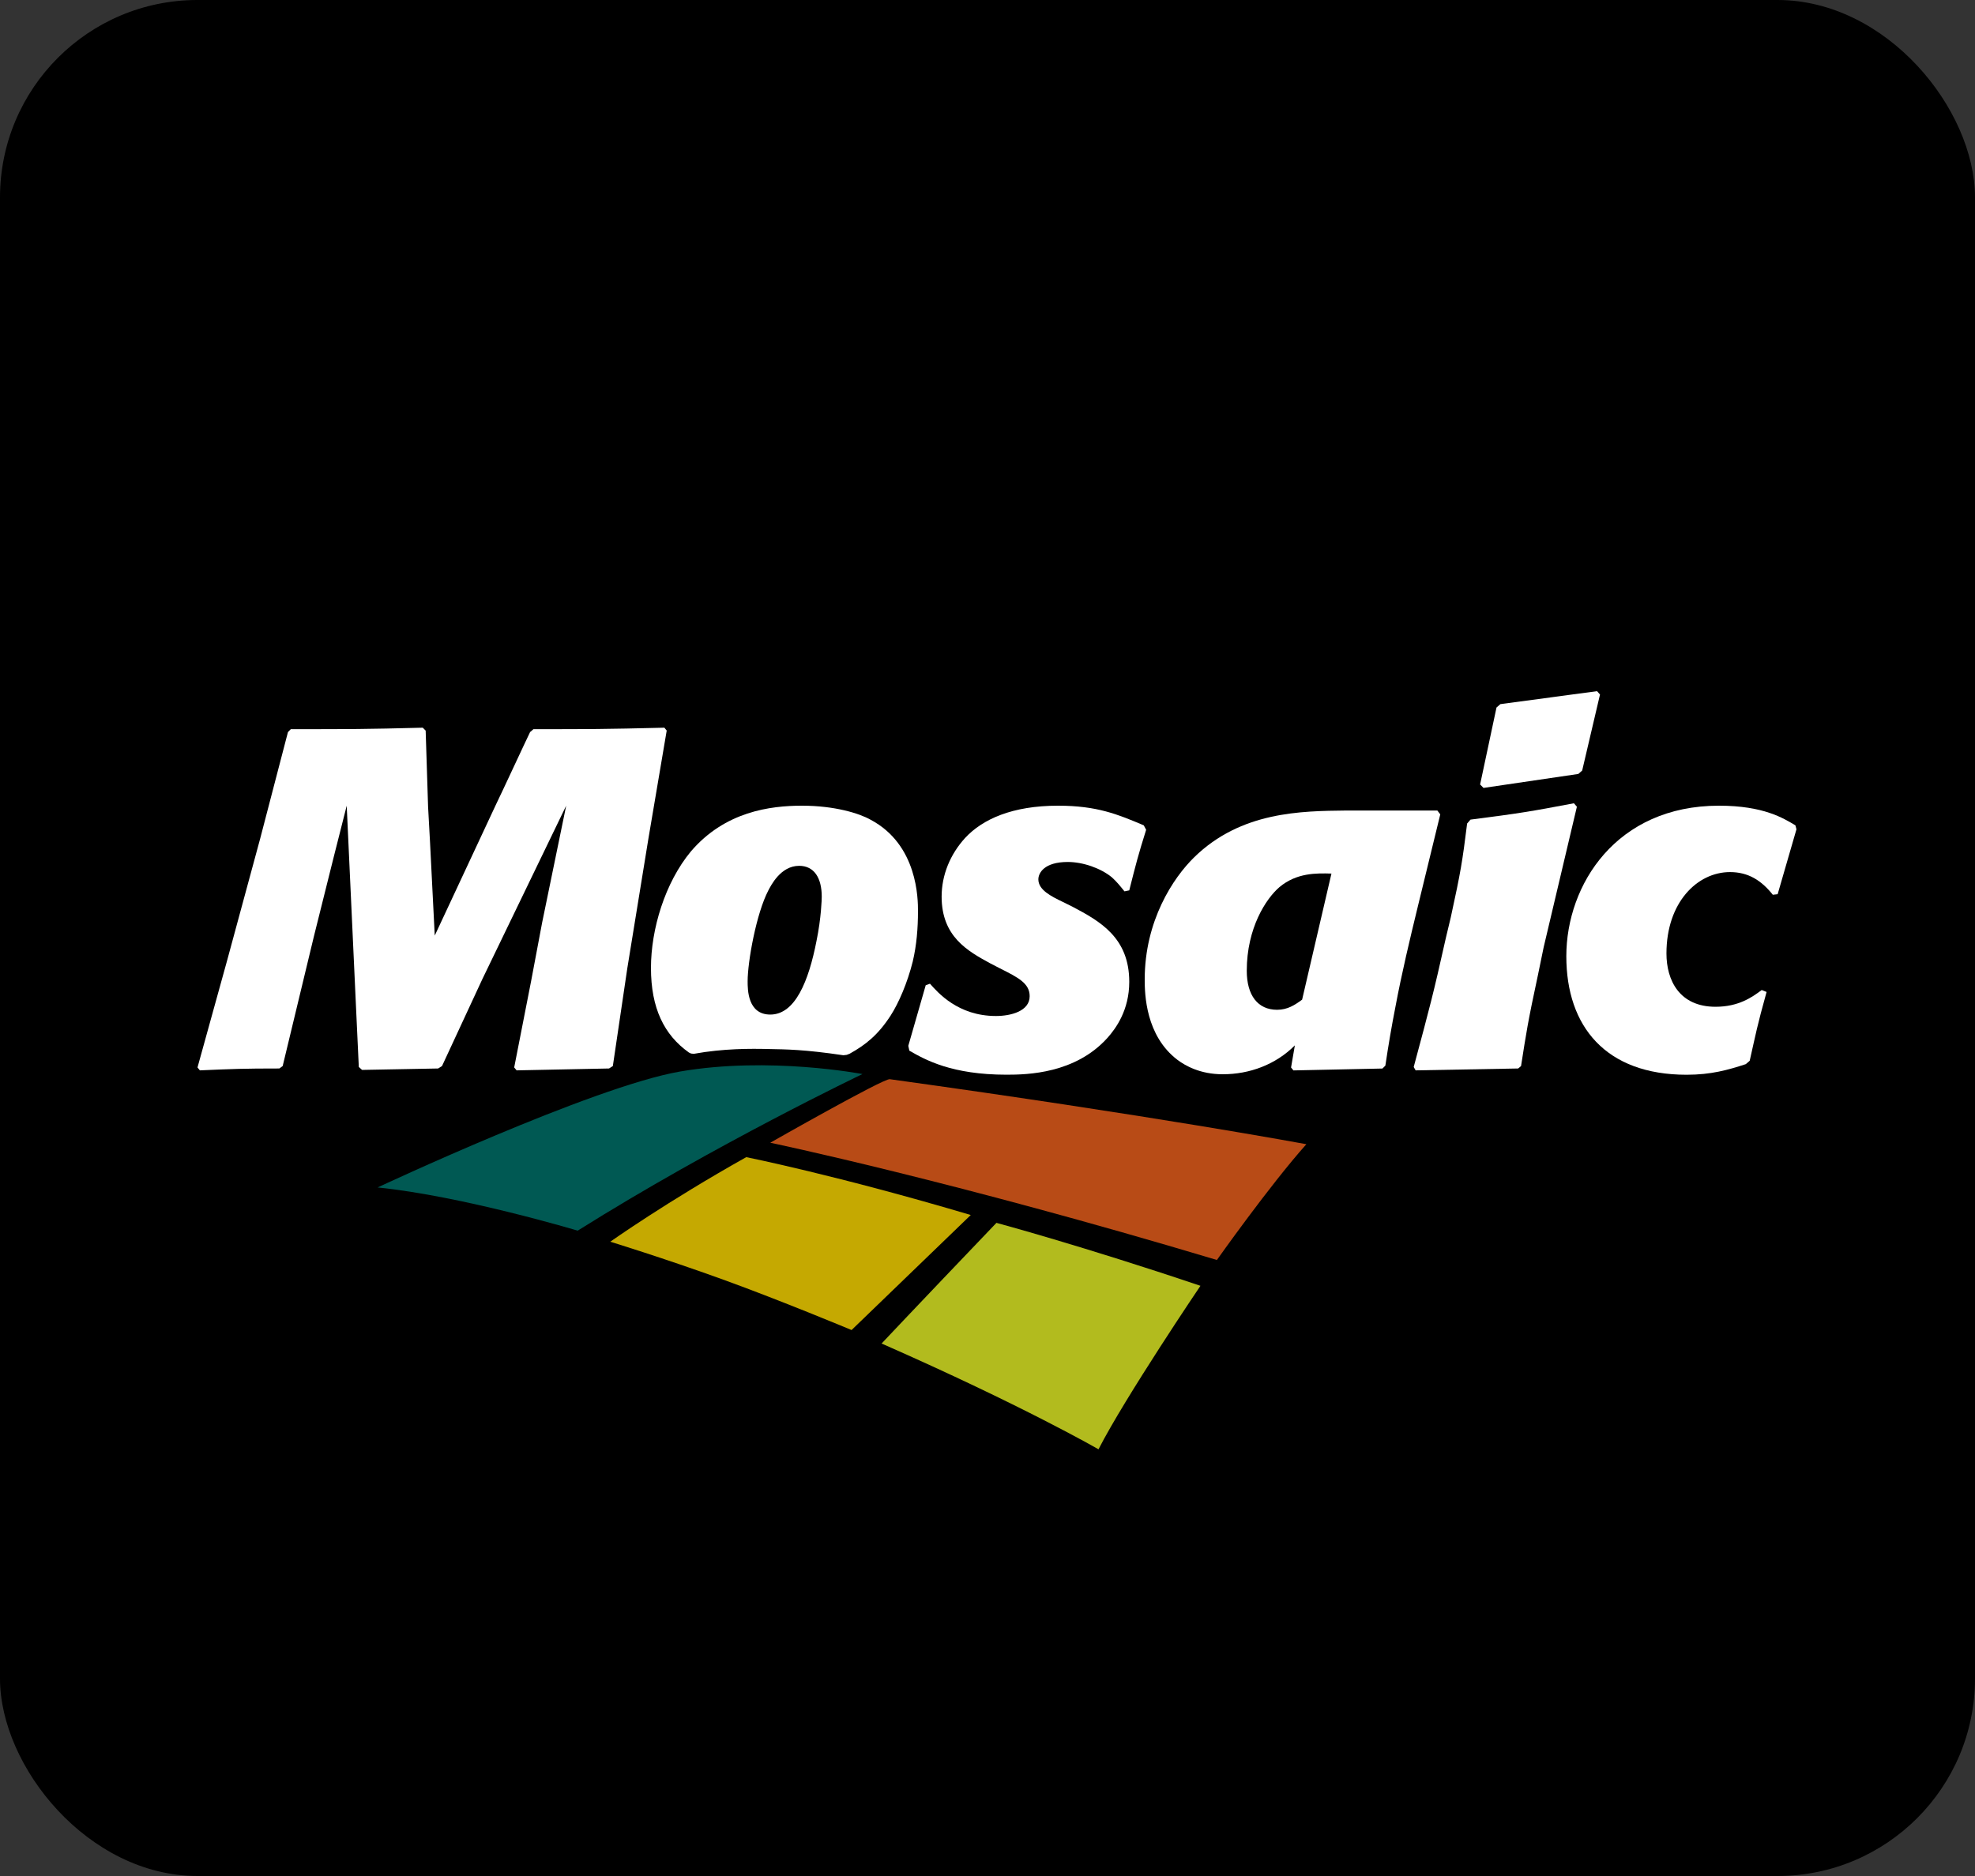 <svg width="40" height="38" viewBox="0 0 40 38" fill="none" xmlns="http://www.w3.org/2000/svg">
<rect x="0" y="0" width="40" height="38" fill="#333333" stroke="none"/>
<rect width="40" height="38" rx="4" fill="black"/>
<g clip-path="url(#clip0_88_395)">
<path d="M18.021 21.86C17.893 21.841 15.6 23.147 15.6 23.147C15.6 23.147 19.284 23.914 24.646 25.522C24.646 25.522 25.715 24.009 26.458 23.177C26.458 23.177 23.358 22.599 18.021 21.86Z" fill="#B84B16"/>
<path d="M13.771 21.705C15.584 21.392 17.468 21.756 17.468 21.756C17.468 21.756 14.492 23.175 11.7 24.928C11.7 24.928 9.361 24.226 7.648 24.053C7.648 24.053 11.998 22.012 13.771 21.705Z" fill="#005953"/>
<path d="M20.181 24.77C20.181 24.77 21.916 25.237 24.313 26.045C24.313 26.045 22.792 28.294 22.248 29.357C22.248 29.357 20.727 28.477 17.855 27.214C17.855 27.214 18.466 26.564 20.181 24.77Z" fill="#B2BB1E"/>
<path d="M12.36 25.152C12.36 25.152 13.511 24.337 15.114 23.439C15.114 23.439 16.961 23.809 19.661 24.611L17.247 26.941C17.247 26.941 15.829 26.348 14.631 25.914C13.433 25.481 12.36 25.152 12.36 25.152Z" fill="#C5A901"/>
<path d="M12.412 21.594L12.335 21.643L10.463 21.681L10.414 21.622L10.756 19.877L10.98 18.688L11.467 16.32L9.771 19.829L8.952 21.594L8.874 21.643L7.333 21.672L7.267 21.612L7.207 20.326L7.022 16.32L6.758 17.363L6.359 18.961L5.725 21.594L5.658 21.643C4.926 21.643 4.721 21.652 4.048 21.681L4 21.622L4.594 19.477L5.268 16.992L5.832 14.829L5.89 14.77C7.11 14.77 7.392 14.77 8.562 14.74L8.621 14.799L8.67 16.34L8.709 17.052L8.805 18.951L10.034 16.32C10.19 15.998 10.668 14.965 10.736 14.829L10.804 14.77C11.945 14.77 12.227 14.77 13.456 14.74L13.503 14.798L13.133 16.983L12.705 19.613L12.412 21.594Z" fill="white"/>
<path d="M18.038 20.571C17.785 20.963 17.529 21.166 17.208 21.344L17.149 21.367L17.081 21.375C16.283 21.257 15.927 21.256 15.564 21.249C15.209 21.24 14.65 21.237 14.052 21.346L13.995 21.34L13.953 21.32C13.45 20.963 13.184 20.421 13.184 19.606C13.184 18.824 13.466 17.881 13.993 17.246C14.684 16.437 15.601 16.32 16.244 16.32C16.907 16.32 17.404 16.476 17.628 16.602C18.592 17.11 18.592 18.221 18.592 18.454C18.592 18.805 18.564 19.146 18.486 19.477C18.378 19.907 18.203 20.315 18.038 20.571ZM16.643 18.163C16.643 17.781 16.488 17.538 16.185 17.538C15.805 17.538 15.61 17.947 15.562 18.035C15.317 18.503 15.142 19.477 15.142 19.877C15.142 20.044 15.142 20.551 15.601 20.551C16.107 20.551 16.379 19.868 16.537 19.059C16.633 18.591 16.643 18.211 16.643 18.163Z" fill="white"/>
<path d="M18.396 21.184L18.749 19.956L18.835 19.926C18.992 20.102 19.401 20.58 20.171 20.58C20.474 20.58 20.854 20.482 20.854 20.179C20.854 19.917 20.62 19.8 20.25 19.614L20.045 19.508C19.597 19.263 19.071 18.97 19.071 18.163C19.071 17.723 19.245 17.304 19.547 16.973C19.899 16.593 20.503 16.32 21.428 16.32C22.219 16.32 22.638 16.495 23.165 16.718L23.213 16.808C23.048 17.334 23.009 17.49 22.871 18.035L22.774 18.055C22.696 17.958 22.618 17.86 22.52 17.772C22.296 17.587 21.936 17.46 21.625 17.46C21.147 17.46 21.03 17.685 21.03 17.812C21.03 18.025 21.283 18.153 21.527 18.27L21.721 18.366C22.277 18.66 22.871 18.991 22.871 19.888C22.871 20.463 22.598 20.833 22.433 21.019C21.78 21.749 20.805 21.769 20.386 21.769C19.274 21.769 18.739 21.467 18.417 21.282L18.396 21.184Z" fill="white"/>
<path d="M28.721 18.339C28.555 19.021 28.389 19.714 28.262 20.394C28.185 20.785 28.117 21.185 28.058 21.585L27.999 21.644L26.196 21.682L26.148 21.623L26.225 21.175C25.835 21.565 25.309 21.76 24.763 21.76C24.306 21.76 24.003 21.585 23.847 21.468C23.204 20.979 23.184 20.142 23.184 19.841C23.184 18.651 23.759 17.782 24.187 17.364C25.134 16.438 26.352 16.428 27.26 16.418H29.111L29.17 16.496L28.721 18.339ZM26.966 17.695C26.665 17.686 26.264 17.676 25.913 17.969C25.641 18.202 25.251 18.797 25.251 19.664C25.251 20.162 25.475 20.454 25.865 20.454C26.079 20.454 26.225 20.356 26.372 20.249L26.966 17.695Z" fill="white"/>
<path d="M31.148 19.751C30.942 20.707 30.913 20.911 30.806 21.594L30.748 21.643L28.671 21.681L28.632 21.613C28.964 20.375 29.023 20.162 29.285 18.991L29.383 18.581C29.587 17.646 29.616 17.461 29.714 16.681L29.782 16.602C30.767 16.476 31.001 16.437 31.877 16.271L31.937 16.341L31.264 19.187L31.148 19.751ZM32.044 15.608L31.966 15.677L30.046 15.96L29.977 15.89L30.309 14.331L30.387 14.263L32.345 14L32.405 14.068L32.044 15.608Z" fill="white"/>
<path d="M35.779 20.093C35.584 20.794 35.565 20.921 35.437 21.487L35.358 21.555C34.999 21.672 34.657 21.77 34.16 21.77C32.523 21.77 31.723 20.794 31.723 19.37C31.723 17.918 32.737 16.32 34.814 16.32C35.721 16.32 36.119 16.574 36.363 16.718L36.384 16.798L36.003 18.113L35.905 18.124C35.672 17.832 35.408 17.665 35.038 17.665C34.375 17.665 33.751 18.279 33.751 19.313C33.751 19.858 34.014 20.393 34.745 20.393C35.213 20.393 35.486 20.199 35.68 20.054L35.779 20.093Z" fill="white"/>
<path d="M37.999 16.929C37.999 17.28 37.715 17.564 37.364 17.564C37.012 17.564 36.727 17.28 36.727 16.929C36.727 16.578 37.012 16.293 37.364 16.293C37.715 16.293 37.999 16.578 37.999 16.929ZM36.791 16.929C36.791 17.25 37.04 17.508 37.366 17.508C37.69 17.508 37.935 17.249 37.935 16.927C37.935 16.602 37.691 16.348 37.366 16.348C37.037 16.348 36.791 16.601 36.791 16.929ZM37.132 16.553H37.415C37.585 16.553 37.659 16.624 37.659 16.761C37.659 16.883 37.572 16.942 37.467 16.959L37.69 17.305H37.619L37.393 16.958H37.197V17.305H37.132V16.553H37.132ZM37.197 16.901H37.356C37.471 16.901 37.596 16.89 37.596 16.759C37.596 16.643 37.494 16.608 37.404 16.608H37.197V16.901H37.197Z" fill="black"/>
</g>
<defs>
<clipPath id="clip0_88_395">
<rect width="34" height="15.357" fill="white" transform="translate(4 14)"/>
</clipPath>
</defs>
</svg>
